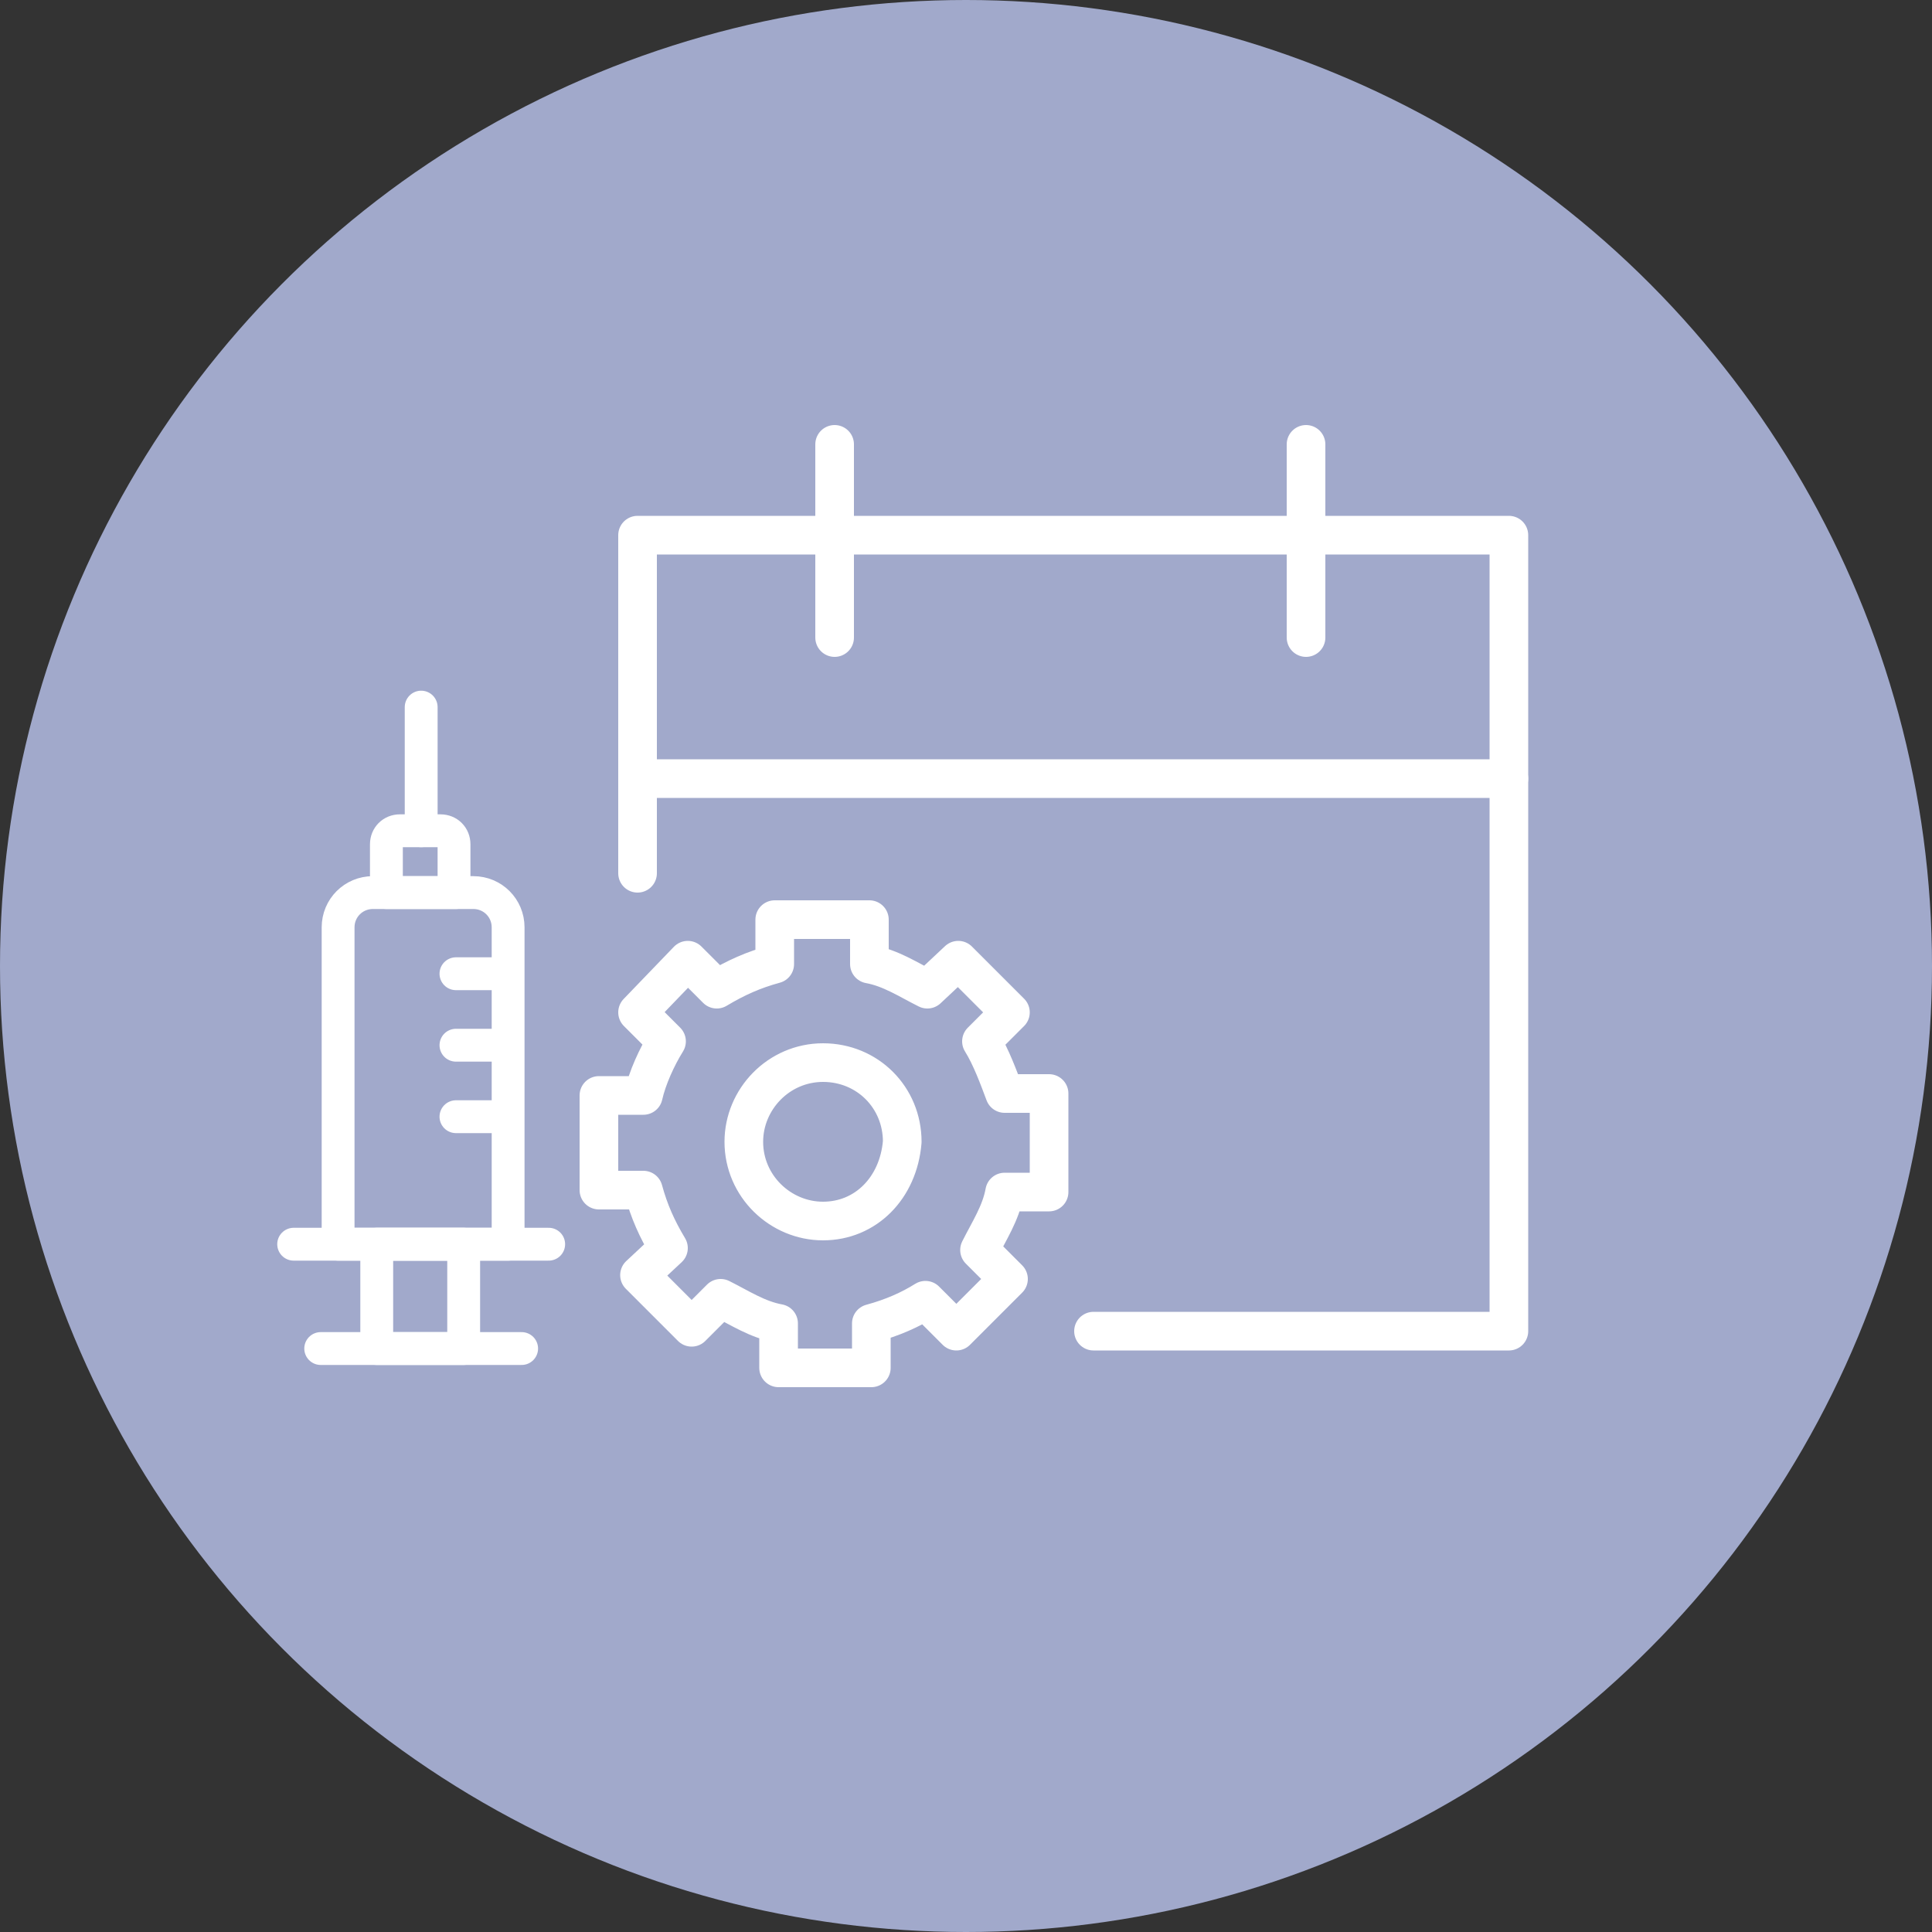 <svg xmlns="http://www.w3.org/2000/svg" xmlns:xlink="http://www.w3.org/1999/xlink" id="Layer_1" x="0px" y="0px" viewBox="0 0 100 100" style="enable-background:new 0 0 100 100;" xml:space="preserve"><rect x="0" y="0" width="100" height="100" fill="#333333" stroke="none"/><style type="text/css">	.st0{fill:#A1A9CB;}	.st1{fill:none;stroke:#FFFFFF;stroke-width:2;stroke-linecap:round;stroke-linejoin:round;stroke-miterlimit:10;}	.st2{fill:none;stroke:#FFFFFF;stroke-width:1.7;stroke-linecap:round;stroke-linejoin:round;stroke-miterlimit:10;}</style><circle class="st0" cx="50" cy="50" r="50"></circle><path class="st1" d="M50.8,53.9l1.5-1.5l-2.7-2.7L48,51.2c-1-0.5-1.9-1.1-3-1.3v-2.3h-4.9v2.3c-1.1,0.3-2,0.7-3,1.3l-1.5-1.5 L33,52.4l1.5,1.5c-0.5,0.8-1,1.9-1.2,2.8H31v4.9h2.3c0.3,1.1,0.7,2,1.3,3L33.1,66l2.7,2.7l1.5-1.5c1,0.5,1.9,1.1,3,1.3v2.3h4.8v-2.3 c1.1-0.3,2-0.7,2.8-1.2l1.6,1.6l2.7-2.7l-1.5-1.5c0.5-1,1.1-1.9,1.3-3h2.3v-5.1H52C51.7,55.8,51.3,54.7,50.8,53.9z M42.6,63.2 c-2.2,0-4.1-1.8-4.1-4.1c0-2.2,1.8-4.1,4.1-4.1s4.1,1.8,4.1,4.1C46.5,61.5,44.8,63.2,42.6,63.2z"></path><polyline class="st1" points="33,45.2 33,27.7 78.1,27.7 78.1,68.9 56.6,68.9 "></polyline><line class="st1" x1="43.2" y1="23" x2="43.2" y2="33"></line><line class="st1" x1="67.6" y1="23" x2="67.6" y2="33"></line><line class="st1" x1="33" y1="40.3" x2="78.1" y2="40.3"></line><g>	<path class="st2" d="M23.6,46.2H20v-2.5c0-0.4,0.3-0.7,0.7-0.7h2.1c0.4,0,0.7,0.3,0.7,0.7V46.2z"></path>	<line class="st2" x1="21.8" y1="43" x2="21.8" y2="36.6"></line>	<line class="st2" x1="15.2" y1="64.4" x2="28.4" y2="64.4"></line>	<line class="st2" x1="16.6" y1="69.8" x2="27" y2="69.8"></line>	<rect x="19.5" y="64.4" class="st2" width="4.5" height="5.4"></rect>	<g>		<path class="st2" d="M26.2,64.4h-8.7V48c0-1,0.8-1.8,1.8-1.8h5.2c1,0,1.8,0.8,1.8,1.8V64.4z"></path>		<line class="st2" x1="25.7" y1="50.4" x2="23.6" y2="50.4"></line>		<line class="st2" x1="25.7" y1="54.1" x2="23.6" y2="54.1"></line>		<line class="st2" x1="25.7" y1="57.8" x2="23.6" y2="57.8"></line>	</g></g></svg>